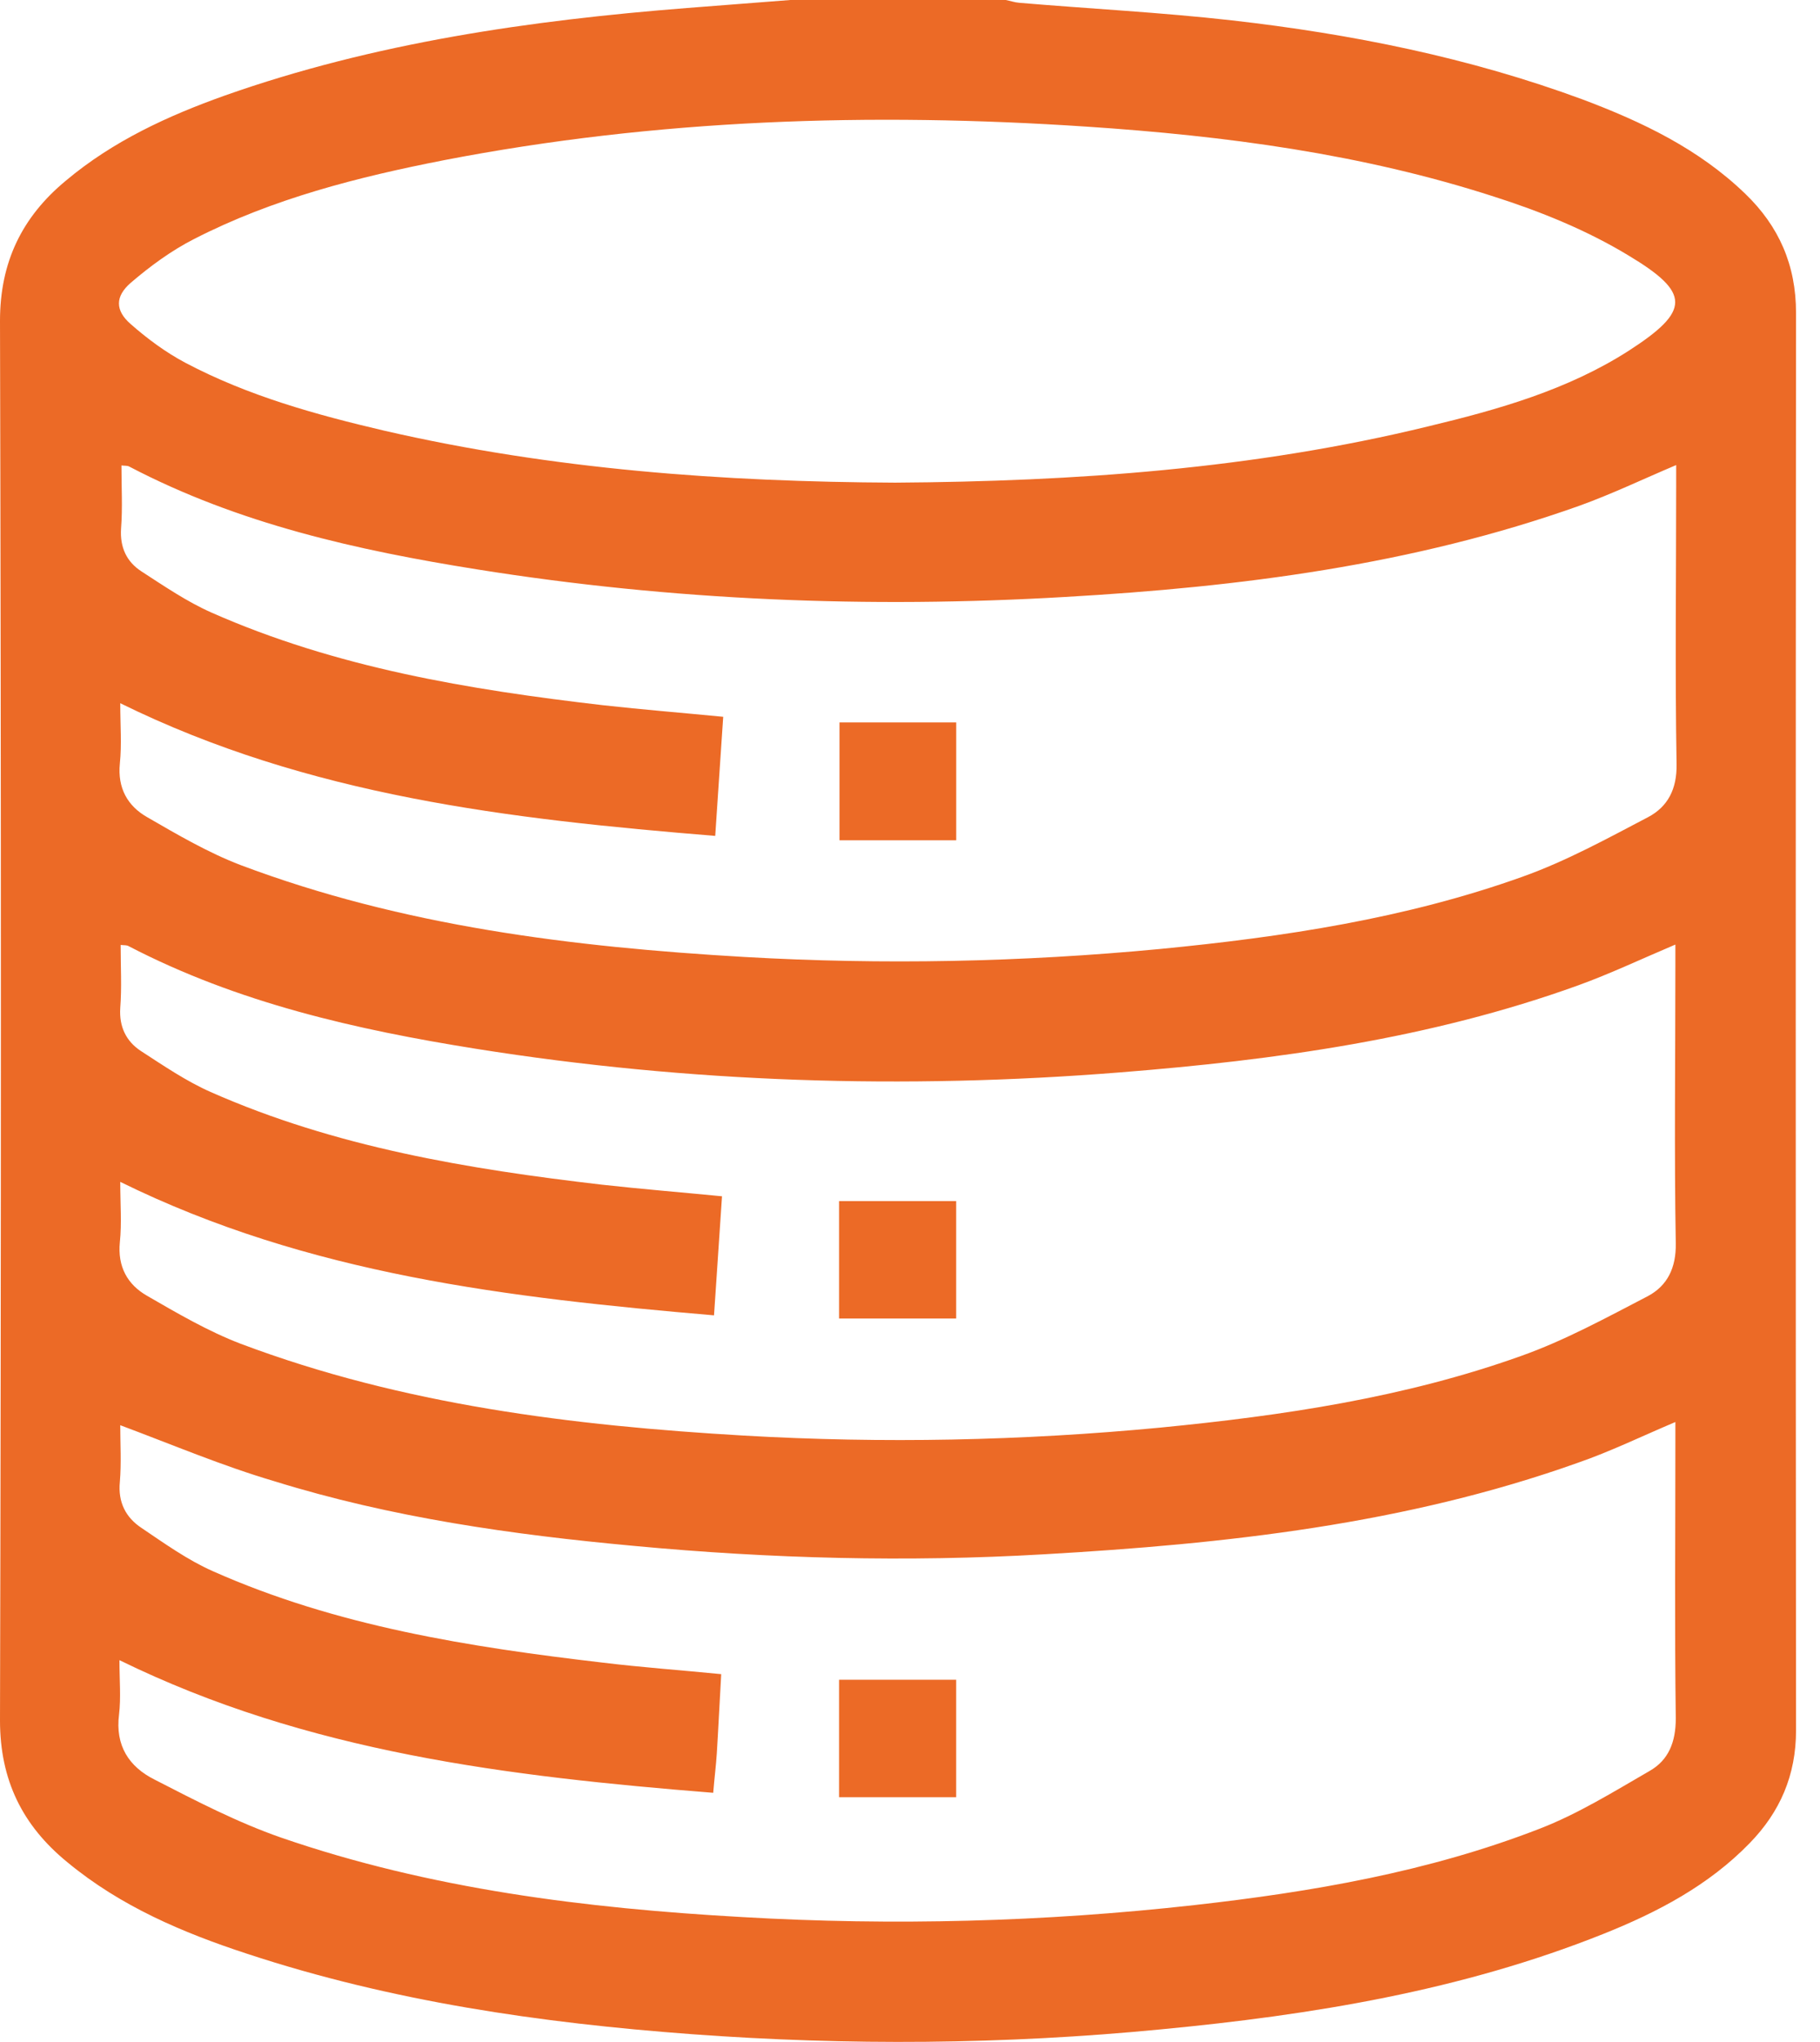 <svg width="41" height="46" viewBox="0 0 41 46" fill="none" xmlns="http://www.w3.org/2000/svg">
<path d="M17.804 0C19.425 0 21.036 0 22.656 0C22.755 0.018 22.854 0.054 22.962 0.063C24.555 0.198 26.157 0.279 27.751 0.459C30.442 0.765 33.097 1.296 35.654 2.241C36.995 2.745 38.273 3.357 39.317 4.366C40.073 5.095 40.46 5.968 40.46 7.048C40.451 17.696 40.451 28.336 40.46 38.984C40.46 39.992 40.1 40.82 39.416 41.522C38.489 42.477 37.337 43.08 36.122 43.566C32.926 44.844 29.56 45.393 26.157 45.717C22.638 46.059 19.101 46.086 15.572 45.825C12.179 45.573 8.821 45.087 5.572 44.016C4.114 43.539 2.718 42.945 1.521 41.955C0.504 41.126 0 40.1 0 38.759C0.027 28.246 0.027 17.741 0 7.228C0 5.905 0.495 4.888 1.485 4.069C2.547 3.177 3.78 2.61 5.068 2.151C8.434 0.963 11.936 0.459 15.482 0.18C16.256 0.117 17.03 0.063 17.804 0ZM2.709 32.107C2.709 32.521 2.736 32.962 2.7 33.385C2.655 33.844 2.835 34.187 3.186 34.42C3.708 34.772 4.222 35.141 4.789 35.393C7.579 36.635 10.567 37.103 13.565 37.454C14.447 37.562 15.338 37.625 16.247 37.715C16.211 38.336 16.184 38.921 16.148 39.497C16.13 39.776 16.094 40.055 16.067 40.388C11.459 40.019 6.931 39.479 2.691 37.4C2.691 37.85 2.727 38.246 2.682 38.624C2.592 39.326 2.907 39.803 3.483 40.091C4.411 40.568 5.347 41.054 6.328 41.396C9.694 42.558 13.196 42.99 16.724 43.188C20.127 43.386 23.52 43.296 26.904 42.918C29.551 42.621 32.179 42.17 34.682 41.198C35.546 40.865 36.356 40.361 37.166 39.893C37.589 39.65 37.751 39.245 37.751 38.714C37.724 36.653 37.742 34.583 37.742 32.521C37.742 32.368 37.742 32.206 37.742 32.035C36.977 32.359 36.275 32.701 35.546 32.953C31.657 34.34 27.607 34.781 23.52 35.015C20.433 35.195 17.354 35.114 14.285 34.826C11.54 34.574 8.812 34.187 6.175 33.367C5.014 33.025 3.889 32.548 2.709 32.107ZM2.709 26.625C2.709 27.121 2.745 27.562 2.7 27.985C2.646 28.534 2.871 28.939 3.312 29.191C3.997 29.587 4.69 29.992 5.419 30.271C9.073 31.648 12.899 32.116 16.76 32.341C19.893 32.521 23.016 32.458 26.139 32.161C28.903 31.891 31.639 31.486 34.258 30.55C35.249 30.199 36.185 29.686 37.121 29.2C37.562 28.966 37.76 28.561 37.751 28.012C37.715 25.932 37.742 23.853 37.742 21.765C37.742 21.612 37.742 21.45 37.742 21.279C36.977 21.603 36.275 21.936 35.555 22.197C32.215 23.403 28.741 23.88 25.23 24.159C20.379 24.546 15.536 24.393 10.729 23.628C8.02 23.196 5.356 22.593 2.898 21.315C2.853 21.288 2.799 21.297 2.718 21.288C2.718 21.783 2.745 22.242 2.709 22.71C2.682 23.133 2.844 23.457 3.168 23.673C3.681 24.006 4.195 24.357 4.744 24.6C7.552 25.842 10.54 26.337 13.565 26.689C14.456 26.788 15.347 26.86 16.265 26.95C16.202 27.859 16.148 28.732 16.085 29.632C11.467 29.236 6.949 28.714 2.709 26.625ZM2.709 15.842C2.709 16.337 2.745 16.769 2.7 17.201C2.646 17.75 2.871 18.155 3.312 18.407C3.997 18.803 4.69 19.209 5.419 19.488C9.073 20.865 12.899 21.333 16.76 21.558C19.893 21.738 23.016 21.675 26.139 21.378C28.912 21.108 31.666 20.694 34.303 19.749C35.285 19.398 36.203 18.893 37.13 18.407C37.571 18.173 37.778 17.777 37.769 17.219C37.733 15.122 37.76 13.025 37.76 10.927C37.76 10.783 37.76 10.639 37.76 10.477C36.995 10.801 36.302 11.134 35.573 11.396C31.828 12.728 27.931 13.223 23.997 13.448C19.56 13.709 15.14 13.529 10.747 12.827C8.038 12.395 5.374 11.8 2.916 10.513C2.871 10.486 2.808 10.495 2.736 10.486C2.736 10.981 2.763 11.441 2.727 11.909C2.7 12.332 2.853 12.656 3.186 12.872C3.699 13.205 4.213 13.556 4.762 13.799C7.57 15.041 10.558 15.536 13.583 15.887C14.474 15.986 15.365 16.058 16.292 16.148C16.229 17.057 16.175 17.921 16.112 18.831C11.467 18.452 6.949 17.93 2.709 15.842ZM20.163 10.873C24.213 10.846 28.237 10.567 32.179 9.604C33.754 9.226 35.312 8.785 36.689 7.903C38.084 7.003 38.093 6.598 36.68 5.752C35.744 5.185 34.7 4.762 33.655 4.429C30.676 3.465 27.598 3.06 24.483 2.853C19.623 2.529 14.798 2.682 10 3.609C8.065 3.988 6.148 4.474 4.375 5.383C3.862 5.644 3.384 5.995 2.943 6.373C2.592 6.679 2.592 6.994 2.943 7.3C3.321 7.633 3.735 7.939 4.177 8.173C5.59 8.92 7.12 9.343 8.659 9.703C12.449 10.576 16.292 10.855 20.163 10.873Z" fill="#EC6A26"/>
<path d="M18.902 37.841C19.785 37.841 20.64 37.841 21.54 37.841C21.54 38.705 21.54 39.578 21.54 40.487C20.676 40.487 19.802 40.487 18.902 40.487C18.902 39.605 18.902 38.741 18.902 37.841Z" fill="#EC6A26"/>
<path d="M18.902 29.704C18.902 28.804 18.902 27.94 18.902 27.058C19.785 27.058 20.649 27.058 21.54 27.058C21.54 27.931 21.54 28.795 21.54 29.704C20.676 29.704 19.802 29.704 18.902 29.704Z" fill="#EC6A26"/>
<path d="M18.912 16.274C19.794 16.274 20.649 16.274 21.541 16.274C21.541 17.157 21.541 18.03 21.541 18.93C20.667 18.93 19.812 18.93 18.912 18.93C18.912 18.066 18.912 17.201 18.912 16.274Z" fill="#EC6A26"/>
</svg>
